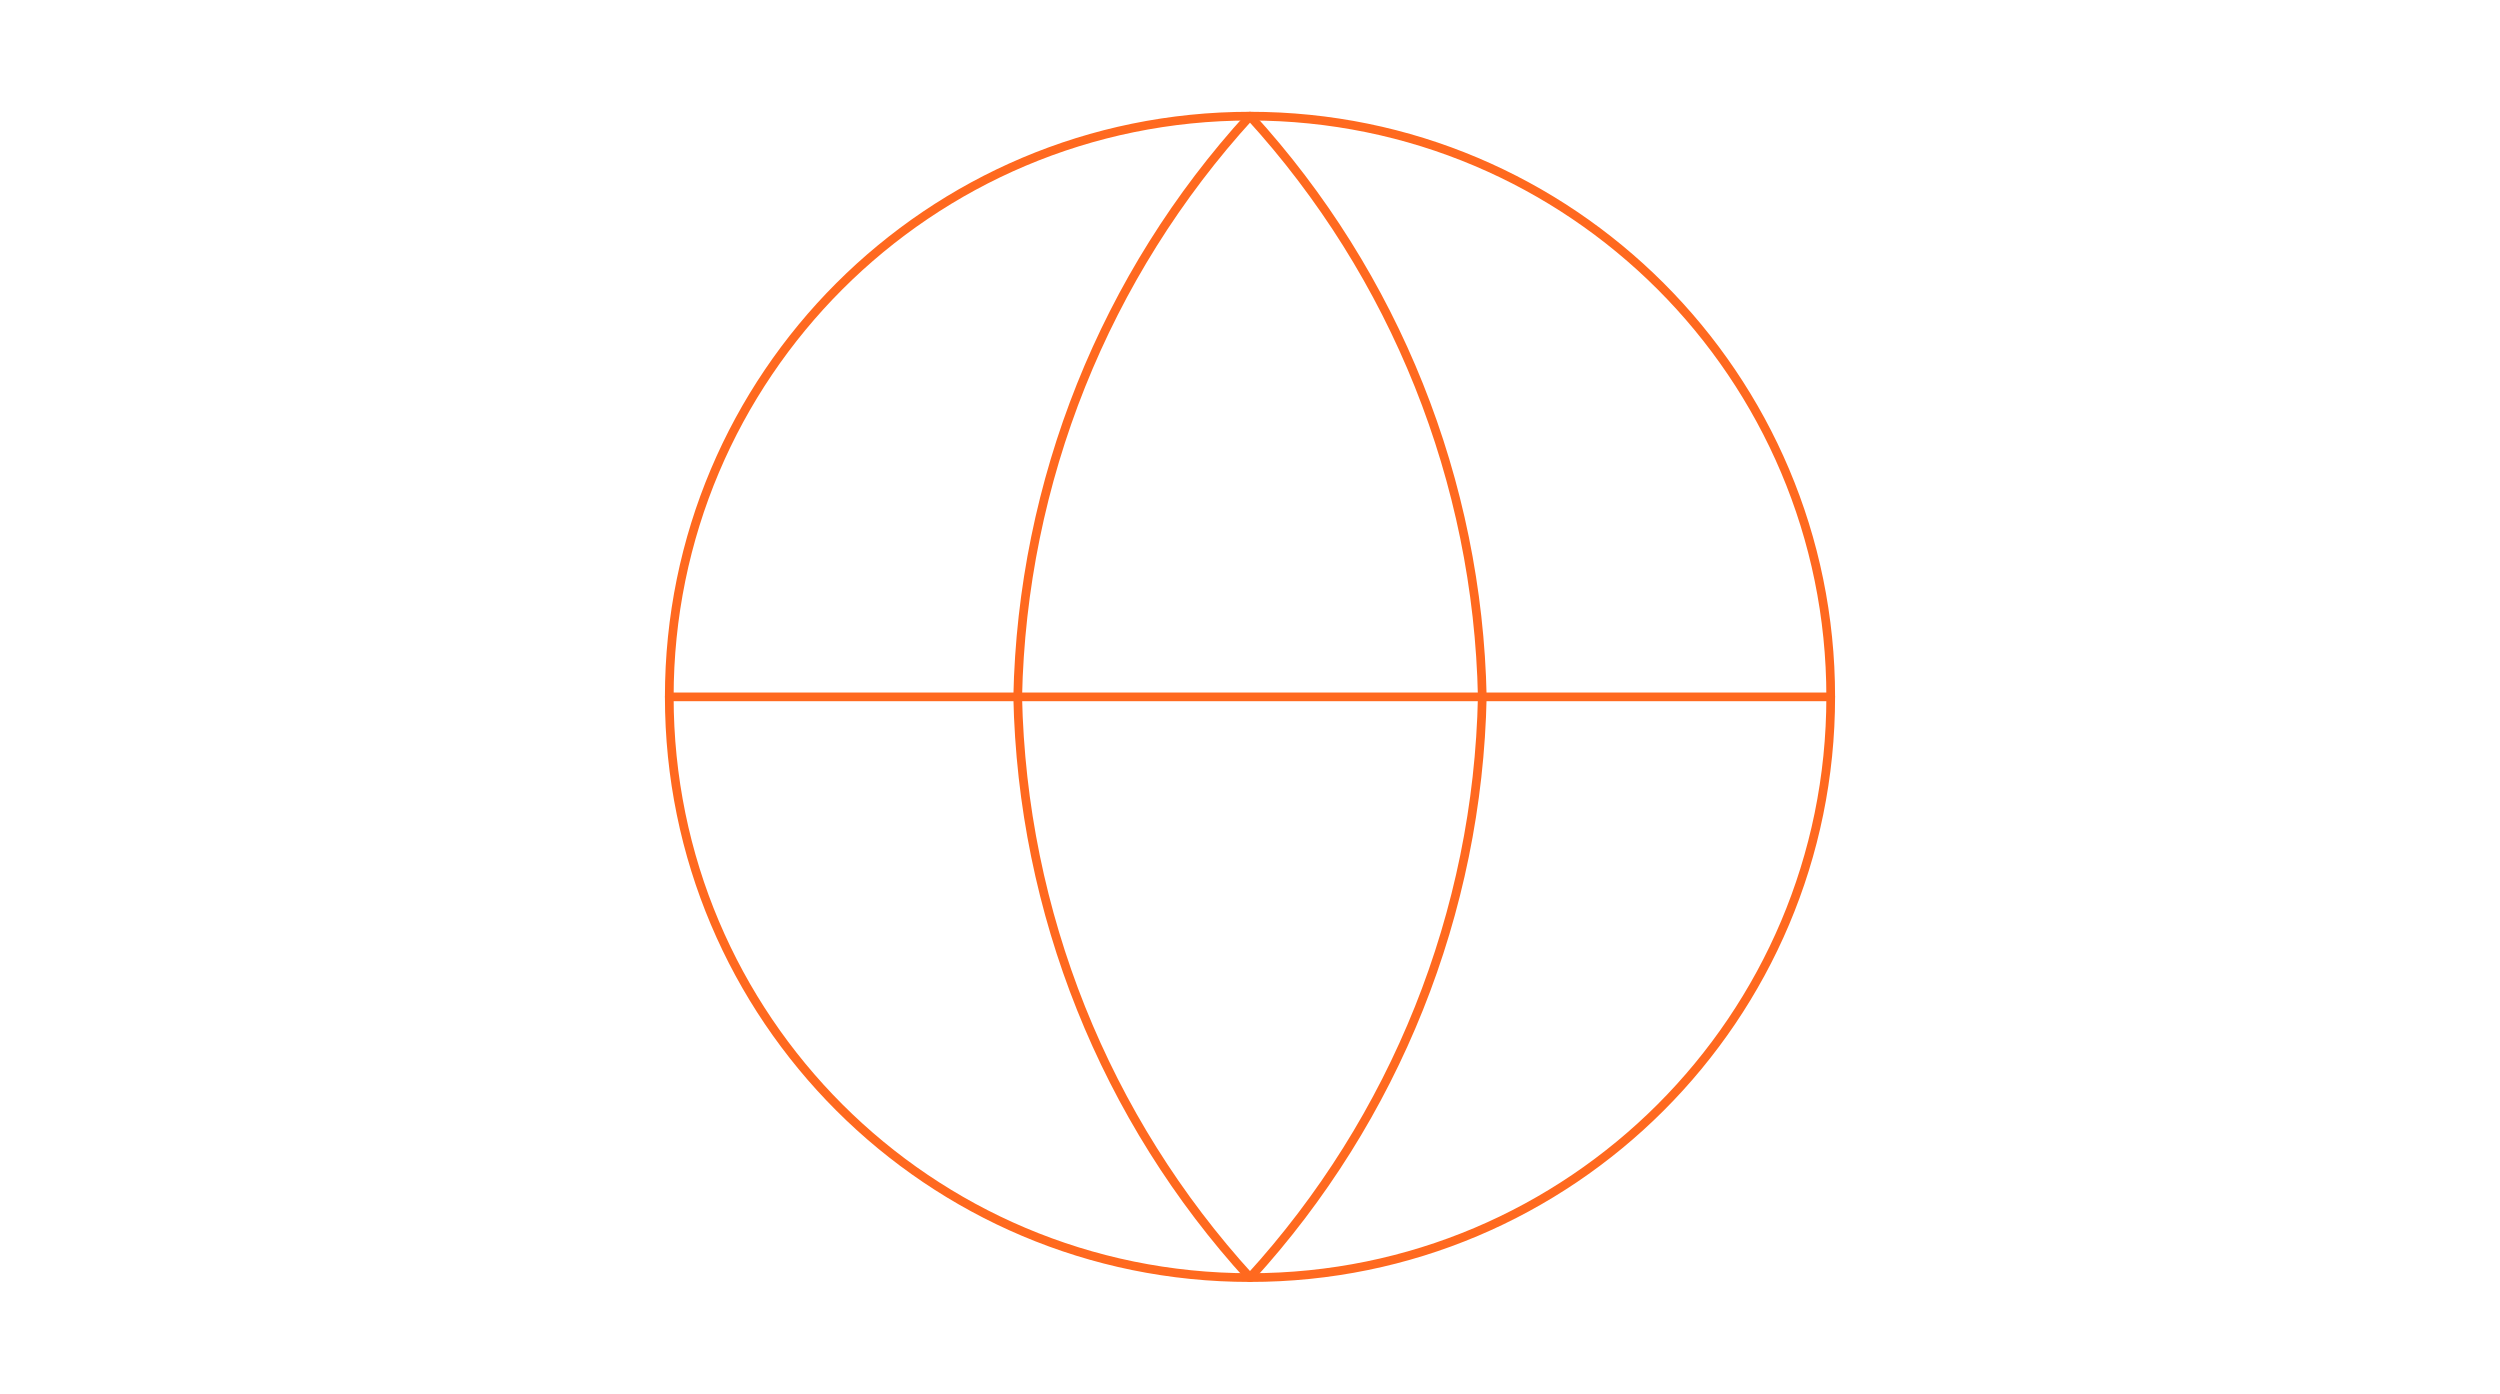 <svg width="574" height="320" viewBox="0 0 574 320" fill="none" xmlns="http://www.w3.org/2000/svg">
<path d="M286.999 293.334C360.637 293.334 420.333 233.638 420.333 160C420.333 86.362 360.637 26.667 286.999 26.667C213.361 26.667 153.666 86.362 153.666 160C153.666 233.638 213.361 293.334 286.999 293.334Z" stroke="#FF691F" stroke-width="2" stroke-linecap="round" stroke-linejoin="round"/>
<path d="M153.666 160H420.333" stroke="#FF691F" stroke-width="2" stroke-linecap="round" stroke-linejoin="round"/>
<path d="M286.999 26.667C320.35 63.178 339.303 110.561 340.333 160C339.303 209.44 320.35 256.822 286.999 293.334C253.649 256.822 234.696 209.44 233.666 160C234.696 110.561 253.649 63.178 286.999 26.667Z" stroke="#FF691F" stroke-width="2" stroke-linecap="round" stroke-linejoin="round"/>
</svg>
